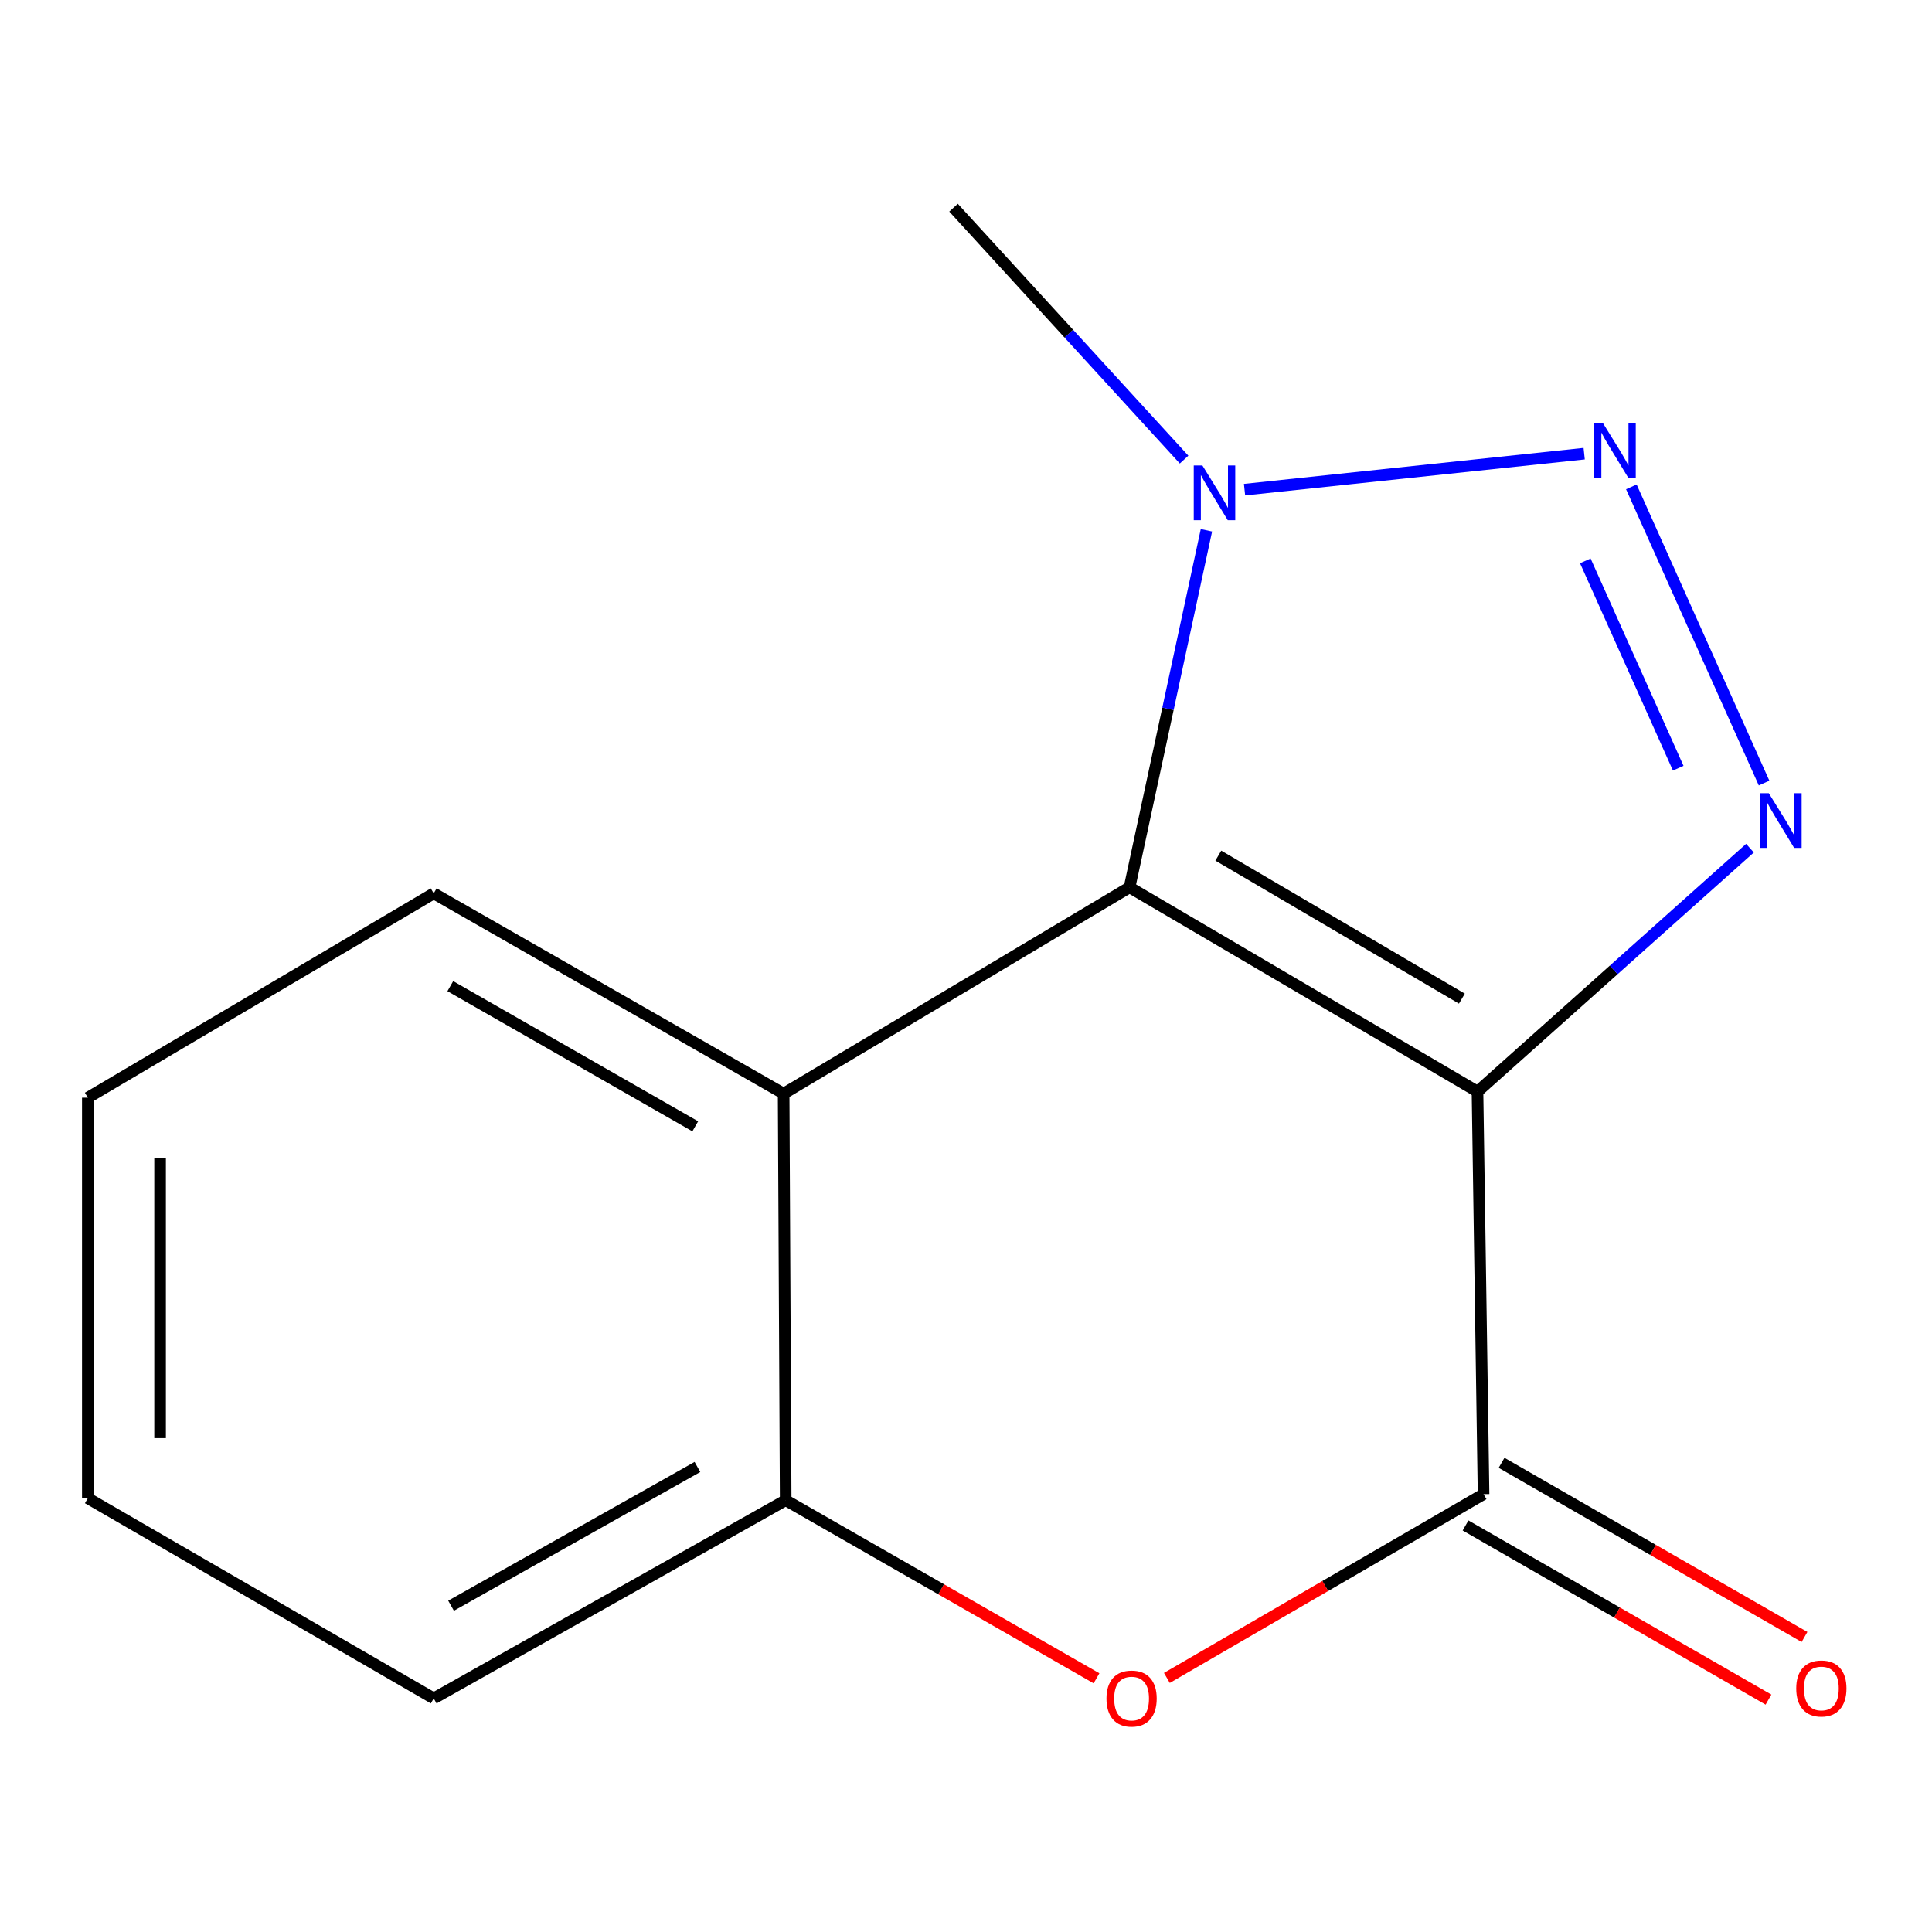 <?xml version='1.0' encoding='iso-8859-1'?>
<svg version='1.1' baseProfile='full'
              xmlns='http://www.w3.org/2000/svg'
                      xmlns:rdkit='http://www.rdkit.org/xml'
                      xmlns:xlink='http://www.w3.org/1999/xlink'
                  xml:space='preserve'
width='1000px' height='1000px' viewBox='0 0 1000 1000'>
<!-- END OF HEADER -->
<rect style='opacity:1.0;fill:#FFFFFF;stroke:none' width='1000' height='1000' x='0' y='0'> </rect>
<path class='bond-0' d='M 764.75,565.003 L 584.651,459.275' style='fill:none;fill-rule:evenodd;stroke:#000000;stroke-width:6px;stroke-linecap:butt;stroke-linejoin:miter;stroke-opacity:1' />
<path class='bond-0' d='M 756.671,516.888 L 630.602,442.878' style='fill:none;fill-rule:evenodd;stroke:#000000;stroke-width:6px;stroke-linecap:butt;stroke-linejoin:miter;stroke-opacity:1' />
<path class='bond-1' d='M 764.75,565.003 L 835.264,502.01' style='fill:none;fill-rule:evenodd;stroke:#000000;stroke-width:6px;stroke-linecap:butt;stroke-linejoin:miter;stroke-opacity:1' />
<path class='bond-1' d='M 835.264,502.01 L 905.779,439.016' style='fill:none;fill-rule:evenodd;stroke:#0000FF;stroke-width:6px;stroke-linecap:butt;stroke-linejoin:miter;stroke-opacity:1' />
<path class='bond-3' d='M 764.75,565.003 L 767.887,773.363' style='fill:none;fill-rule:evenodd;stroke:#000000;stroke-width:6px;stroke-linecap:butt;stroke-linejoin:miter;stroke-opacity:1' />
<path class='bond-4' d='M 584.651,459.275 L 604.549,366.875' style='fill:none;fill-rule:evenodd;stroke:#000000;stroke-width:6px;stroke-linecap:butt;stroke-linejoin:miter;stroke-opacity:1' />
<path class='bond-4' d='M 604.549,366.875 L 624.447,274.474' style='fill:none;fill-rule:evenodd;stroke:#0000FF;stroke-width:6px;stroke-linecap:butt;stroke-linejoin:miter;stroke-opacity:1' />
<path class='bond-5' d='M 584.651,459.275 L 405.611,566.063' style='fill:none;fill-rule:evenodd;stroke:#000000;stroke-width:6px;stroke-linecap:butt;stroke-linejoin:miter;stroke-opacity:1' />
<path class='bond-2' d='M 913.085,405.31 L 844.381,252.005' style='fill:none;fill-rule:evenodd;stroke:#0000FF;stroke-width:6px;stroke-linecap:butt;stroke-linejoin:miter;stroke-opacity:1' />
<path class='bond-2' d='M 868.647,397.611 L 820.553,290.298' style='fill:none;fill-rule:evenodd;stroke:#0000FF;stroke-width:6px;stroke-linecap:butt;stroke-linejoin:miter;stroke-opacity:1' />
<path class='bond-14' d='M 819.969,234.818 L 644.171,253.445' style='fill:none;fill-rule:evenodd;stroke:#0000FF;stroke-width:6px;stroke-linecap:butt;stroke-linejoin:miter;stroke-opacity:1' />
<path class='bond-6' d='M 767.887,773.363 L 685.932,820.927' style='fill:none;fill-rule:evenodd;stroke:#000000;stroke-width:6px;stroke-linecap:butt;stroke-linejoin:miter;stroke-opacity:1' />
<path class='bond-6' d='M 685.932,820.927 L 603.976,868.49' style='fill:none;fill-rule:evenodd;stroke:#FF0000;stroke-width:6px;stroke-linecap:butt;stroke-linejoin:miter;stroke-opacity:1' />
<path class='bond-8' d='M 758.567,789.577 L 836.967,834.647' style='fill:none;fill-rule:evenodd;stroke:#000000;stroke-width:6px;stroke-linecap:butt;stroke-linejoin:miter;stroke-opacity:1' />
<path class='bond-8' d='M 836.967,834.647 L 915.367,879.717' style='fill:none;fill-rule:evenodd;stroke:#FF0000;stroke-width:6px;stroke-linecap:butt;stroke-linejoin:miter;stroke-opacity:1' />
<path class='bond-8' d='M 777.208,757.149 L 855.608,802.22' style='fill:none;fill-rule:evenodd;stroke:#000000;stroke-width:6px;stroke-linecap:butt;stroke-linejoin:miter;stroke-opacity:1' />
<path class='bond-8' d='M 855.608,802.22 L 934.008,847.29' style='fill:none;fill-rule:evenodd;stroke:#FF0000;stroke-width:6px;stroke-linecap:butt;stroke-linejoin:miter;stroke-opacity:1' />
<path class='bond-9' d='M 612.879,237.89 L 553.215,172.692' style='fill:none;fill-rule:evenodd;stroke:#0000FF;stroke-width:6px;stroke-linecap:butt;stroke-linejoin:miter;stroke-opacity:1' />
<path class='bond-9' d='M 553.215,172.692 L 493.552,107.493' style='fill:none;fill-rule:evenodd;stroke:#000000;stroke-width:6px;stroke-linecap:butt;stroke-linejoin:miter;stroke-opacity:1' />
<path class='bond-10' d='M 405.611,566.063 L 224.494,462.413' style='fill:none;fill-rule:evenodd;stroke:#000000;stroke-width:6px;stroke-linecap:butt;stroke-linejoin:miter;stroke-opacity:1' />
<path class='bond-10' d='M 359.865,582.979 L 233.083,510.424' style='fill:none;fill-rule:evenodd;stroke:#000000;stroke-width:6px;stroke-linecap:butt;stroke-linejoin:miter;stroke-opacity:1' />
<path class='bond-15' d='M 405.611,566.063 L 406.671,776.501' style='fill:none;fill-rule:evenodd;stroke:#000000;stroke-width:6px;stroke-linecap:butt;stroke-linejoin:miter;stroke-opacity:1' />
<path class='bond-7' d='M 567.552,868.686 L 487.111,822.593' style='fill:none;fill-rule:evenodd;stroke:#FF0000;stroke-width:6px;stroke-linecap:butt;stroke-linejoin:miter;stroke-opacity:1' />
<path class='bond-7' d='M 487.111,822.593 L 406.671,776.501' style='fill:none;fill-rule:evenodd;stroke:#000000;stroke-width:6px;stroke-linecap:butt;stroke-linejoin:miter;stroke-opacity:1' />
<path class='bond-11' d='M 406.671,776.501 L 224.494,879.091' style='fill:none;fill-rule:evenodd;stroke:#000000;stroke-width:6px;stroke-linecap:butt;stroke-linejoin:miter;stroke-opacity:1' />
<path class='bond-11' d='M 360.991,759.298 L 233.467,831.111' style='fill:none;fill-rule:evenodd;stroke:#000000;stroke-width:6px;stroke-linecap:butt;stroke-linejoin:miter;stroke-opacity:1' />
<path class='bond-12' d='M 224.494,462.413 L 45.455,568.162' style='fill:none;fill-rule:evenodd;stroke:#000000;stroke-width:6px;stroke-linecap:butt;stroke-linejoin:miter;stroke-opacity:1' />
<path class='bond-13' d='M 224.494,879.091 L 45.455,775.462' style='fill:none;fill-rule:evenodd;stroke:#000000;stroke-width:6px;stroke-linecap:butt;stroke-linejoin:miter;stroke-opacity:1' />
<path class='bond-16' d='M 45.455,568.162 L 45.455,775.462' style='fill:none;fill-rule:evenodd;stroke:#000000;stroke-width:6px;stroke-linecap:butt;stroke-linejoin:miter;stroke-opacity:1' />
<path class='bond-16' d='M 82.858,599.257 L 82.858,744.367' style='fill:none;fill-rule:evenodd;stroke:#000000;stroke-width:6px;stroke-linecap:butt;stroke-linejoin:miter;stroke-opacity:1' />
<path  class='atom-2' d='M 915.523 410.558
L 924.803 425.558
Q 925.723 427.038, 927.203 429.718
Q 928.683 432.398, 928.763 432.558
L 928.763 410.558
L 932.523 410.558
L 932.523 438.878
L 928.643 438.878
L 918.683 422.478
Q 917.523 420.558, 916.283 418.358
Q 915.083 416.158, 914.723 415.478
L 914.723 438.878
L 911.043 438.878
L 911.043 410.558
L 915.523 410.558
' fill='#0000FF'/>
<path  class='atom-3' d='M 829.661 218.968
L 838.941 233.968
Q 839.861 235.448, 841.341 238.128
Q 842.821 240.808, 842.901 240.968
L 842.901 218.968
L 846.661 218.968
L 846.661 247.288
L 842.781 247.288
L 832.821 230.888
Q 831.661 228.968, 830.421 226.768
Q 829.221 224.568, 828.861 223.888
L 828.861 247.288
L 825.181 247.288
L 825.181 218.968
L 829.661 218.968
' fill='#0000FF'/>
<path  class='atom-5' d='M 622.361 240.932
L 631.641 255.932
Q 632.561 257.412, 634.041 260.092
Q 635.521 262.772, 635.601 262.932
L 635.601 240.932
L 639.361 240.932
L 639.361 269.252
L 635.481 269.252
L 625.521 252.852
Q 624.361 250.932, 623.121 248.732
Q 621.921 246.532, 621.561 245.852
L 621.561 269.252
L 617.881 269.252
L 617.881 240.932
L 622.361 240.932
' fill='#0000FF'/>
<path  class='atom-7' d='M 572.71 879.171
Q 572.71 872.371, 576.07 868.571
Q 579.43 864.771, 585.71 864.771
Q 591.99 864.771, 595.35 868.571
Q 598.71 872.371, 598.71 879.171
Q 598.71 886.051, 595.31 889.971
Q 591.91 893.851, 585.71 893.851
Q 579.47 893.851, 576.07 889.971
Q 572.71 886.091, 572.71 879.171
M 585.71 890.651
Q 590.03 890.651, 592.35 887.771
Q 594.71 884.851, 594.71 879.171
Q 594.71 873.611, 592.35 870.811
Q 590.03 867.971, 585.71 867.971
Q 581.39 867.971, 579.03 870.771
Q 576.71 873.571, 576.71 879.171
Q 576.71 884.891, 579.03 887.771
Q 581.39 890.651, 585.71 890.651
' fill='#FF0000'/>
<path  class='atom-9' d='M 929.729 873.955
Q 929.729 867.155, 933.089 863.355
Q 936.449 859.555, 942.729 859.555
Q 949.009 859.555, 952.369 863.355
Q 955.729 867.155, 955.729 873.955
Q 955.729 880.835, 952.329 884.755
Q 948.929 888.635, 942.729 888.635
Q 936.489 888.635, 933.089 884.755
Q 929.729 880.875, 929.729 873.955
M 942.729 885.435
Q 947.049 885.435, 949.369 882.555
Q 951.729 879.635, 951.729 873.955
Q 951.729 868.395, 949.369 865.595
Q 947.049 862.755, 942.729 862.755
Q 938.409 862.755, 936.049 865.555
Q 933.729 868.355, 933.729 873.955
Q 933.729 879.675, 936.049 882.555
Q 938.409 885.435, 942.729 885.435
' fill='#FF0000'/>
</svg>
